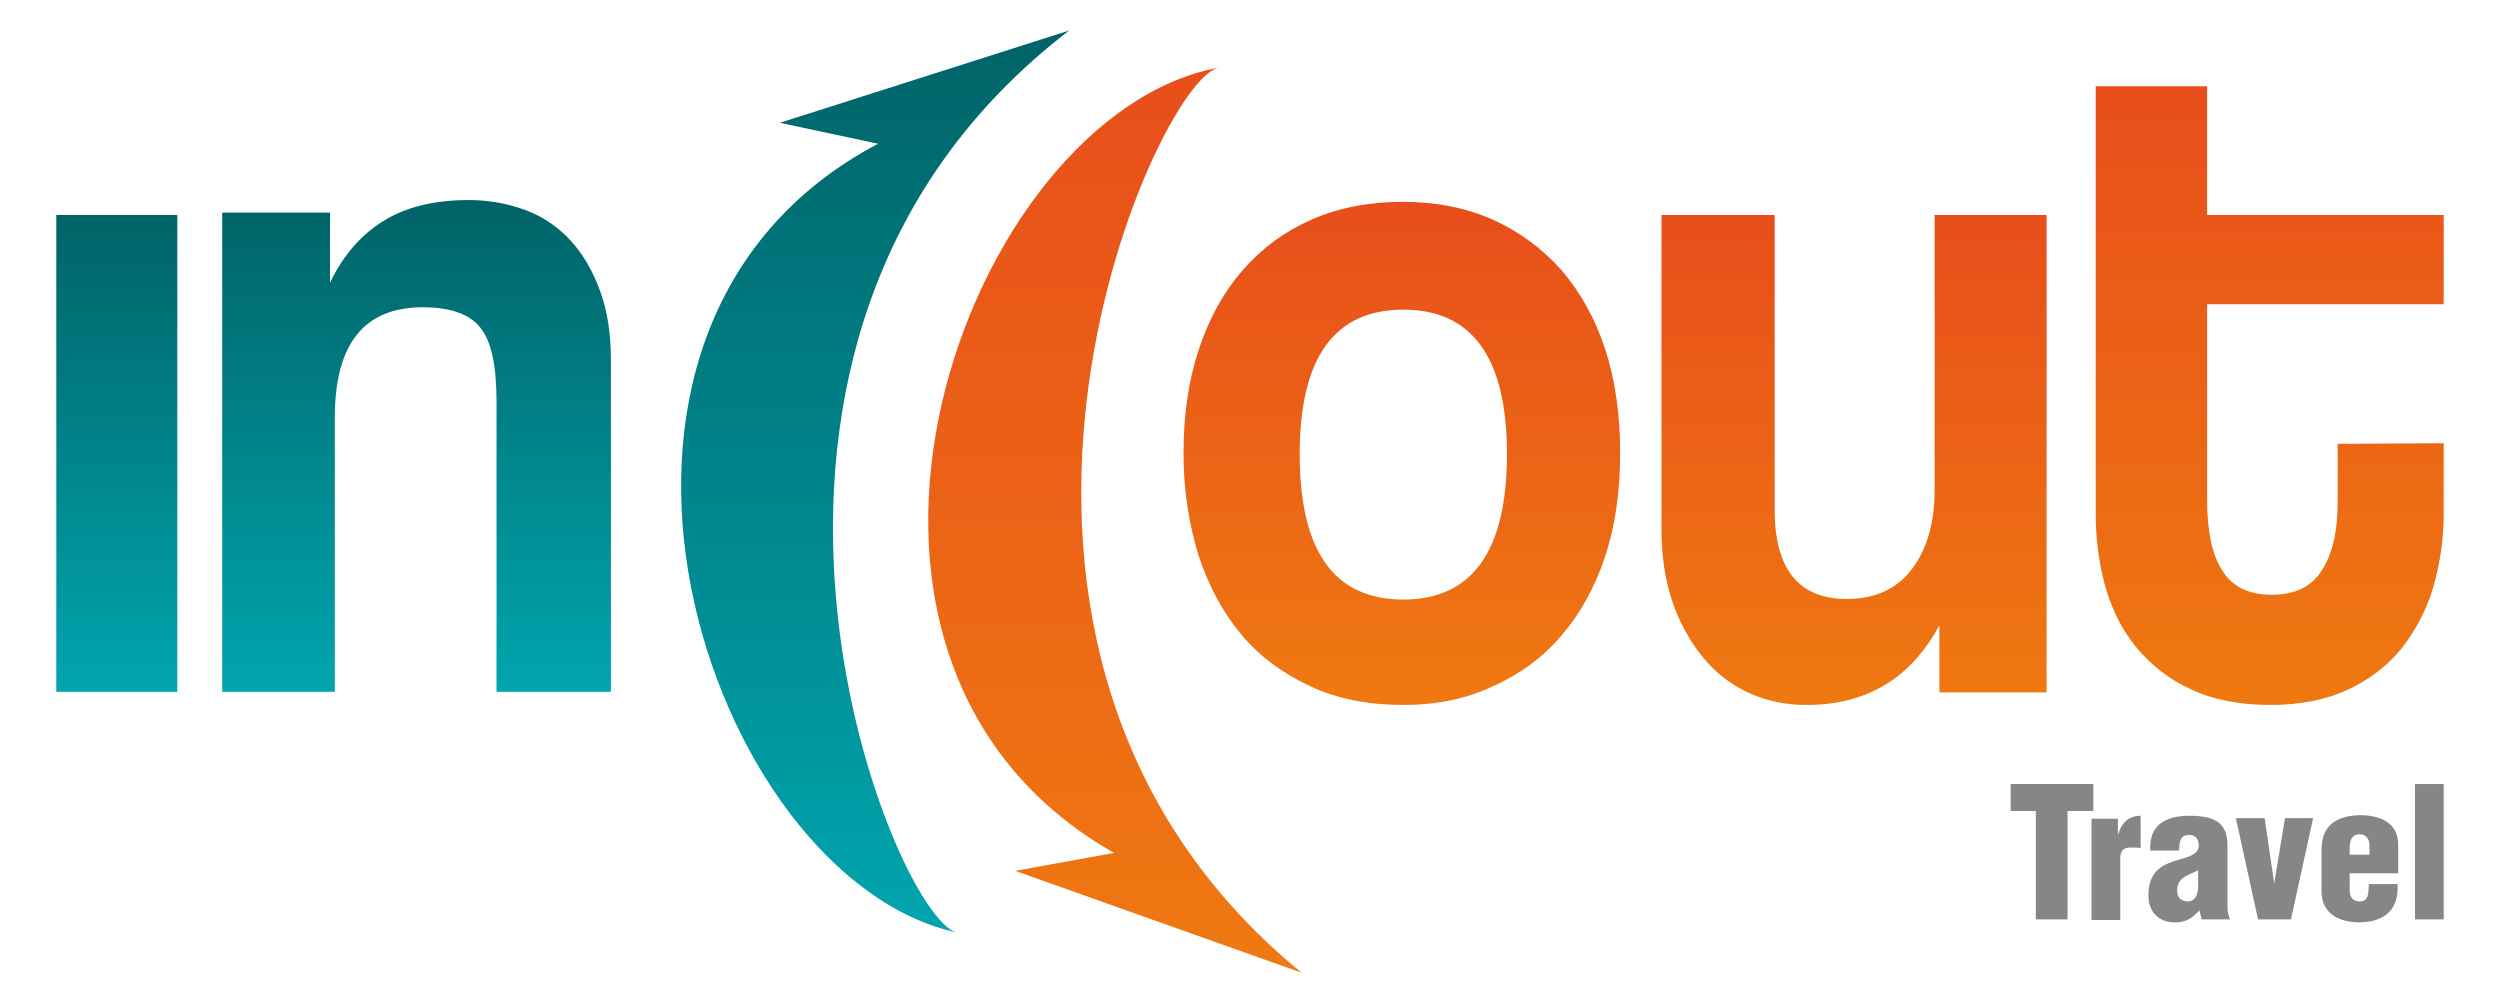 <?xml version="1.0" encoding="utf-8"?>
<!-- Generator: Adobe Illustrator 23.0.6, SVG Export Plug-In . SVG Version: 6.00 Build 0)  -->
<svg version="1.1" id="Layer_1" xmlns="http://www.w3.org/2000/svg" xmlns:xlink="http://www.w3.org/1999/xlink" x="0px" y="0px"
	 viewBox="0 0 417.4 167.5" style="enable-background:new 0 0 417.4 167.5;" xml:space="preserve">
<style type="text/css">
	.st0{fill:url(#SVGID_1_);}
	.st1{fill:url(#SVGID_2_);}
	.st2{fill:url(#SVGID_3_);}
	.st3{fill:url(#SVGID_4_);}
	.st4{fill:#868686;}
	.st5{fill:url(#SVGID_5_);}
	.st6{fill:url(#SVGID_6_);}
	.st7{fill:url(#SVGID_7_);}
</style>
<g>
	<linearGradient id="SVGID_1_" gradientUnits="userSpaceOnUse" x1="19.515" y1="115.52" x2="19.515" y2="35.898">
		<stop  offset="0" style="stop-color:#00A5AE"/>
		<stop  offset="1" style="stop-color:#006367"/>
	</linearGradient>
	<path class="st0" d="M9.4,115.5V35.9h20.2v79.6H9.4z"/>
	<linearGradient id="SVGID_2_" gradientUnits="userSpaceOnUse" x1="69.505" y1="115.52" x2="69.505" y2="33.457">
		<stop  offset="0" style="stop-color:#00A5AE"/>
		<stop  offset="1" style="stop-color:#006367"/>
	</linearGradient>
	<path class="st1" d="M82.9,115.5V67.1c0-6.2-0.9-10.3-2.8-12.5c-1.8-2.2-5-3.3-9.5-3.3c-9.8,0-14.7,6.1-14.7,18.4v45.8H37.1v-80h18
		v11.7c2.2-4.6,5.2-8,8.9-10.3c3.7-2.3,8.4-3.5,14.3-3.5c3.4,0,6.5,0.6,9.5,1.7c2.9,1.1,5.4,2.8,7.5,5.1c2.1,2.3,3.7,5.1,4.9,8.4
		c1.2,3.3,1.8,7.1,1.8,11.5v55.4H82.9z"/>
	<linearGradient id="SVGID_3_" gradientUnits="userSpaceOnUse" x1="234.04" y1="117.711" x2="234.04" y2="33.792">
		<stop  offset="0" style="stop-color:#EF7911"/>
		<stop  offset="1" style="stop-color:#E84E1B"/>
	</linearGradient>
	<path class="st2" d="M234.3,117.7c-5.8,0-11-1-15.5-3.1c-4.5-2.1-8.4-4.9-11.5-8.6c-3.1-3.7-5.5-8.1-7.2-13.3
		c-1.6-5.2-2.5-10.9-2.5-17c0-6.3,0.8-12,2.5-17.2c1.7-5.2,4.1-9.6,7.3-13.3c3.2-3.7,7-6.5,11.5-8.5c4.5-2,9.6-3,15.3-3
		c5.6,0,10.6,1,15.1,3c4.4,2,8.2,4.8,11.4,8.4c3.1,3.6,5.6,8,7.3,13.2c1.7,5.2,2.5,11,2.5,17.3c0,6.4-0.8,12.1-2.5,17.3
		c-1.7,5.1-4.1,9.5-7.3,13.2c-3.1,3.7-7,6.5-11.5,8.5C244.8,116.7,239.8,117.7,234.3,117.7z M234.3,100.1c11.5,0,17.3-8.1,17.3-24.3
		c0-16.1-5.8-24.1-17.3-24.1c-11.5,0-17.3,8-17.3,24.1C217,92,222.7,100.1,234.3,100.1z"/>
	<linearGradient id="SVGID_4_" gradientUnits="userSpaceOnUse" x1="309.486" y1="117.711" x2="309.486" y2="35.898">
		<stop  offset="0" style="stop-color:#EF7911"/>
		<stop  offset="1" style="stop-color:#E84E1B"/>
	</linearGradient>
	<path class="st3" d="M323.8,115.6v-11.2c-4.8,8.9-12.2,13.3-22.2,13.3c-3.6,0-6.8-0.7-9.8-2.1c-3-1.4-5.5-3.4-7.6-6
		c-2.1-2.6-3.8-5.7-5-9.2c-1.2-3.6-1.8-7.6-1.8-12V35.9h18.9v49.2c0,9.9,4,14.9,12,14.9c4.8,0,8.5-1.7,11-5.1
		c2.5-3.4,3.7-7.7,3.7-13v-46h18.7v79.7H323.8z"/>
	<g>
		<g>
			<path class="st4" d="M335.8,130.9h13.7v4.5h-4.3v18.1h-5.3v-18.1h-4.2V130.9z"/>
			<path class="st4" d="M353.6,136.6v2.6h0.1c0.5-1.8,1.7-3,3.7-3v5.4c-0.5-0.1-1-0.1-1.4-0.1c-1.4,0-1.9,0.3-2,1.7v10.4h-4.8v-16.9
				H353.6z"/>
			<path class="st4" d="M367.2,152c-1.2,1.3-2.2,2-4.1,2c-2.7,0-4.4-1.8-4.4-4.5c0-3.8,2.1-5,4.2-5.7c2.1-0.7,4.2-0.9,4.2-2.7
				c0-0.9-0.5-1.7-1.5-1.7c-1.7,0-1.7,1.2-1.8,2.6h-4.8c-0.1-2.1,0.5-3.6,1.7-4.5s2.8-1.3,4.8-1.3c4.7,0,6.4,1.4,6.4,5.1v10.3
				c0,0.6,0.2,1.3,0.4,1.9h-4.7L367.2,152z M367,145.3c-1,0.5-1.8,0.8-2.4,1.2c-0.6,0.4-1.1,1-1.1,2.2c0,1.1,0.6,1.8,1.8,1.8
				c1.4,0,1.7-1.5,1.7-2.6V145.3z"/>
			<path class="st4" d="M379.7,147.5L379.7,147.5l1.8-10.9h4.7l-3.7,16.9h-5.5l-3.7-16.9h4.8L379.7,147.5z"/>
			<path class="st4" d="M392.3,145.8v2.9c0,0.9,0.4,1.7,1.5,1.8c1.8,0.1,1.6-1.5,1.7-2.9h4.8c0.2,4.3-2.1,6.3-6.3,6.4
				c-3.4,0-6.4-1.4-6.4-5.2v-6.9c0-4.3,2.7-5.7,6.4-5.8c3.3,0,6.4,1.2,6.4,4.9v4.8H392.3z M395.6,142.7V141c0-0.6-0.4-1.7-1.6-1.7
				c-1.4,0-1.7,1.1-1.7,2.3v1.1H395.6z"/>
			<path class="st4" d="M403.2,153.5v-22.6h4.8v22.6H403.2z"/>
		</g>
	</g>
	<g>
		<linearGradient id="SVGID_5_" gradientUnits="userSpaceOnUse" x1="378.911" y1="117.711" x2="378.911" y2="14.351">
			<stop  offset="0" style="stop-color:#EF7911"/>
			<stop  offset="1" style="stop-color:#E84E1B"/>
		</linearGradient>
		<path class="st5" d="M390.4,74.1l17.6-0.1v11.8c0,4.2-0.6,8.2-1.7,12.1c-1.1,3.8-2.9,7.2-5.2,10.2c-2.4,3-5.4,5.3-9,7
			c-3.6,1.7-8,2.6-13,2.6c-5.2,0-9.7-0.9-13.3-2.6c-3.7-1.7-6.7-4.1-9.1-7c-2.4-2.9-4.1-6.3-5.2-10.2c-1.1-3.9-1.6-8-1.6-12.3V14.4
			h18.6v21.5h39.5v14.9h-39.5v32.7c0,5.1,0.8,9,2.5,11.7c1.7,2.8,4.5,4.1,8.3,4.1c3.8,0,6.6-1.3,8.3-4c1.8-2.7,2.7-6.5,2.7-11.5
			V74.1z"/>
	</g>
	<linearGradient id="SVGID_6_" gradientUnits="userSpaceOnUse" x1="186.146" y1="162.428" x2="186.146" y2="11.281">
		<stop  offset="0" style="stop-color:#EF7911"/>
		<stop  offset="1" style="stop-color:#E84E1B"/>
	</linearGradient>
	<path class="st6" d="M217.3,162.4c-66.6-54.6-24.5-149.2-13.8-151.1c-42.1,7.6-75.4,98.2-17.5,131.1l-16.5,3L217.3,162.4z"/>
	<linearGradient id="SVGID_7_" gradientUnits="userSpaceOnUse" x1="146.105" y1="155.692" x2="146.105" y2="5.072">
		<stop  offset="0" style="stop-color:#00A5AE"/>
		<stop  offset="1" style="stop-color:#006367"/>
	</linearGradient>
	<path class="st7" d="M178.5,5.1c-68.3,52.4-29.4,148.3-18.7,150.6C118,146.7,87.6,55.1,146.6,24l-16.4-3.5L178.5,5.1z"/>
</g>
</svg>
